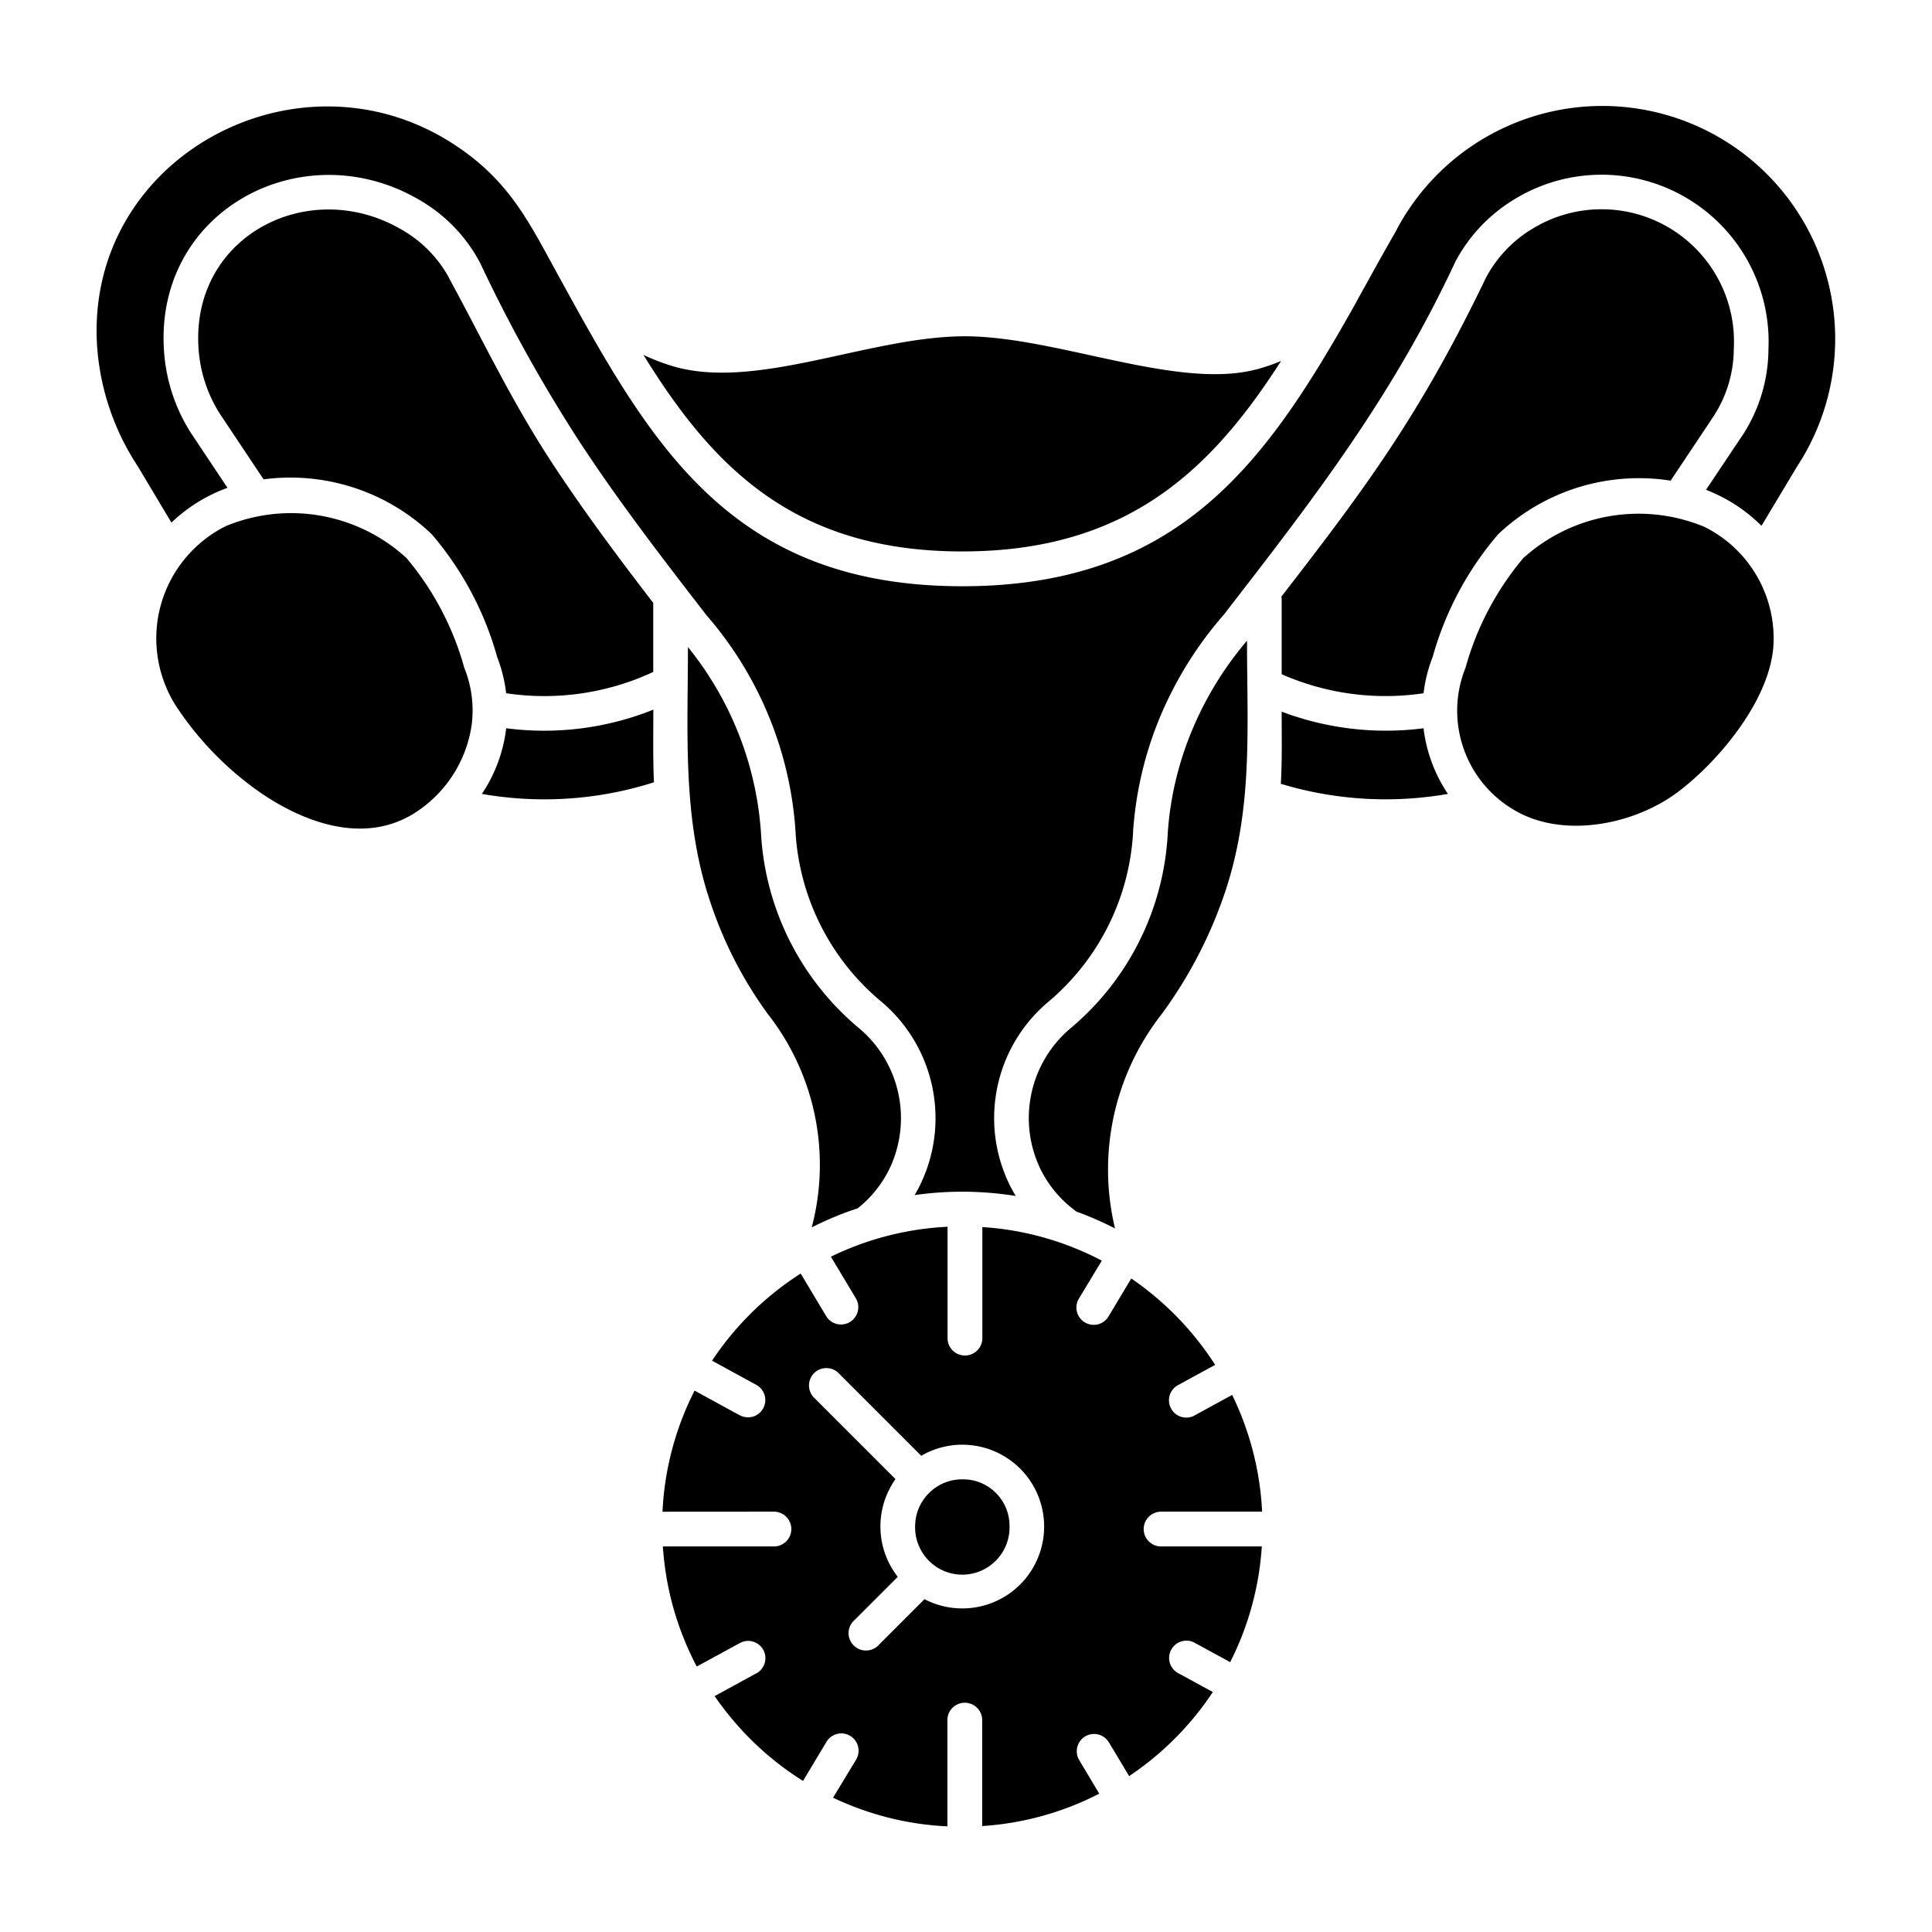 <svg xmlns="http://www.w3.org/2000/svg" width="1600" height="1600" version="1.1" viewBox="0 0 1200 1200"><path fill-rule="evenodd" d="M568.4 948.14c-.14 7.875 2.86 15.469 8.39 21.094 5.485 5.625 13.032 8.813 20.907 8.813s15.422-3.188 20.953-8.813 8.53-13.219 8.39-21.094c.094-7.828-2.953-15.328-8.484-20.859s-13.031-8.578-20.86-8.438a28.919 28.919 0 0 0-20.718 8.579c-5.531 5.484-8.578 12.938-8.578 20.719zm-22.406 73.359a10.756 10.756 0 0 1-7.781 3.656c-2.953.14-5.86-1.031-7.969-3.14s-3.281-5.016-3.188-7.97c.094-3 1.454-5.812 3.704-7.78l26.859-26.86c-13.828-17.718-14.391-42.374-1.407-60.702l-51.094-51.094a10.842 10.842 0 0 1 .516-14.72c4.031-3.984 10.453-4.218 14.719-.515l51.844 51.844a50.743 50.743 0 0 1 50.391-.375c15.656 8.766 25.547 25.219 25.922 43.172a50.841 50.841 0 0 1-23.953 44.344c-15.234 9.469-34.359 10.219-50.344 1.922zm-237.28-613.6c2.86 7.266 4.734 14.906 5.672 22.688a160.34 160.34 0 0 0 91.359-13.219v-42.891c-24-31.219-43.688-57.891-62.11-85.828-25.968-39.516-42.75-75.516-64.921-116.3l.047-.047c-7.031-12.75-17.531-23.203-30.281-30.234-56.812-32.39-128.76 4.125-125.26 72.703.703 15.094 5.344 29.766 13.5 42.47l27 40.5h-.047c38.156-5.063 76.594 7.452 104.44 34.03a199.654 199.654 0 0 1 40.64 76.125zm5.672 44.953h-.047a92.315 92.315 0 0 1-15.047 40.266c35.672 6.234 72.328 3.797 106.88-7.219-.656-14.906-.375-30.188-.375-45.14l-.047.046a182.36 182.36 0 0 1-91.312 11.531l-.094.516zm569.9 0-.094-.516c-29.766 3.844-60.047.282-88.125-10.312 0 14.812.328 30.094-.515 44.812a224.805 224.805 0 0 0 103.78 6.282c-8.11-12.047-13.266-25.828-15.094-40.266zm61.875-106.22c30.609-27.656 74.39-35.203 112.45-19.406 27.234 13.5 44.016 41.672 42.984 72-1.219 34.688-34.22 73.922-59.906 93.047-25.406 18.891-66.281 27.938-96.328 13.453-33.422-16.219-48.844-55.312-35.484-90l.375-.938a180.763 180.763 0 0 1 35.906-68.156zm91.453-48 27.28-40.922v-.047a77.124 77.124 0 0 0 12-41.062c1.642-30.328-13.64-59.109-39.655-74.812s-58.594-15.75-84.703-.14c-12.562 7.359-22.781 18.047-29.625 30.938-41.062 85.359-74.672 130.36-127.03 198 .14.609.187 1.265.187 1.875v46.312a160.124 160.124 0 0 0 88.125 11.812 92.966 92.966 0 0 1 5.72-22.734c7.827-27.984 21.702-54 40.687-76.078a127.106 127.106 0 0 1 107.02-33.234zm-926.86 142.03a78.059 78.059 0 0 1-11.203-63.609c5.672-21.844 20.484-40.125 40.64-50.25 38.063-15.797 81.892-8.063 112.27 19.781a180.756 180.756 0 0 1 35.907 68.156c4.547 11.25 6.14 23.484 4.594 35.484-3.14 21.844-15.422 41.344-33.75 53.672-32.391 21.844-71.812 6.937-100.59-13.781-18.703-13.594-34.922-30.328-47.86-49.453zm306.56-213.37c52.219 15.797 122.81-18.422 181.97-18.422 57 0 132.52 33.797 181.69 20.391v.047c5.015-1.406 9.937-3.094 14.719-5.11-43.406 67.734-95.625 118.31-198 118.31-104.16 0-155.02-52.359-198-122.02v-.046c5.672 2.718 11.578 4.968 17.578 6.796zm250.87 525.1c8.344 3 16.5 6.562 24.375 10.641-11.203-46.641-.422-95.766 29.203-133.45a276.636 276.636 0 0 0 39.562-76.734c17.016-51.703 13.219-101.62 13.219-154.92-14.11 16.594-25.594 35.25-33.984 55.312a200.31 200.31 0 0 0-15.281 64.734v.328c-2.625 46.547-24.281 89.953-59.906 120-26.016 21.61-33.797 58.266-18.75 88.594 4.875 9.563 11.859 17.953 20.39 24.422.423.328.845.656 1.22 1.031zm-100.08-10.172c1.125-1.828 2.156-3.75 3.094-5.625 19.406-39.094 9.562-86.391-23.86-114.52-31.452-26.156-50.671-64.125-53.202-104.95v-.469a227.569 227.569 0 0 0-55.406-134.63c-31.22-40.312-55.36-72.14-77.156-105.23v.047c-23.72-36.375-44.906-74.297-63.375-113.58-8.907-16.828-22.5-30.656-39.094-39.89-71.391-40.595-161.72 6.843-157.36 92.483.89 18.891 6.703 37.22 16.875 53.11l22.64 33.983.048.047a98.909 98.909 0 0 0-34.828 21.609l-20.86-34.922c-14.858-22.5-23.624-48.516-25.358-75.422-6.938-116.25 123.61-186.56 219.71-125.86 36.14 22.781 48.516 49.453 67.078 83.203 56.625 103.03 105.8 192.52 250.69 192.52 137.26 0 190.64-80.484 244.64-176.39l-.047-.047c.28-.422.515-.844.703-1.265 7.734-13.875 15.375-27.938 23.344-41.672 18.047-35.391 49.875-61.781 87.938-73.031 38.109-11.25 79.172-6.282 113.53 13.64s58.969 53.11 68.109 91.782c9.187 38.625 2.015 79.359-19.734 112.55l-22.125 36.89c-7.594-7.546-16.36-13.874-25.97-18.608-2.765-1.36-5.577-2.625-8.484-3.75l23.25-34.781c10.031-15.703 15.422-33.891 15.516-52.5 1.735-38.11-17.625-74.11-50.39-93.703s-73.642-19.641-106.41-.047a99.816 99.816 0 0 0-37.548 39.14c-36.469 78.189-80.719 137.76-133.03 205.36l-11.109 14.392h-.046c-16.36 18.75-29.578 40.03-39.234 62.953a224.499 224.499 0 0 0-16.875 71.625v.468c-2.297 40.641-21.234 78.562-52.312 104.86-33.656 28.031-43.594 75.516-24 114.66a98.92 98.92 0 0 0 3.421 6.188 209.943 209.943 0 0 0-62.719-.563zm-63.891 20.062v.047c9.187-4.64 18.703-8.625 28.5-11.812a71.075 71.075 0 0 0 19.266-23.578c15.047-30.281 7.312-66.938-18.703-88.547a170.063 170.063 0 0 1-60.562-120v-.328c-2.719-42.47-18.61-83.062-45.422-116.16 0 52.03-3.375 102.89 12.28 153.47h.048a252.858 252.858 0 0 0 37.172 74.297l.14.187c29.344 37.453 39.422 86.531 27.234 132.52zm-92.72 176.68a184.762 184.762 0 0 1 19.923-75.234l28.03 15.328.048-.047c5.203 2.86 11.719.938 14.53-4.265 2.86-5.204.938-11.72-4.265-14.578l-27.469-15h-.047c14.391-21.656 33.141-40.125 55.078-54.141l15.797 26.39c3.047 5.11 9.656 6.75 14.72 3.75 5.109-3.046 6.796-9.656 3.75-14.765l-15.517-25.875v.046a185.494 185.494 0 0 1 72.47-18.609v69.188c0 5.954 4.827 10.781 10.827 10.781 5.953 0 10.781-4.828 10.781-10.78v-69c25.922 1.64 51.188 8.765 74.203 20.858L670.243 806.4c-1.547 2.438-2.015 5.438-1.36 8.25s2.438 5.25 4.923 6.704a10.72 10.72 0 0 0 8.297 1.171c2.765-.75 5.156-2.578 6.562-5.109l13.97-23.297h.046a187.937 187.937 0 0 1 52.078 53.625l-22.78 12.422a10.927 10.927 0 0 0-5.438 6.375c-.844 2.812-.563 5.812.843 8.344 1.407 2.578 3.75 4.453 6.563 5.203 2.812.797 5.812.422 8.297-1.078l23.062-12.61a185.926 185.926 0 0 1 18.609 72.517h-62.72c-6 0-10.827 4.875-10.827 10.828s4.828 10.78 10.828 10.78h62.578-.047a184.87 184.87 0 0 1-19.641 71.86l-21.75-11.86c-2.485-1.5-5.485-1.874-8.297-1.077-2.813.75-5.156 2.625-6.563 5.203-1.406 2.531-1.687 5.531-.843 8.344a10.927 10.927 0 0 0 5.437 6.375l21.234 11.578a186.916 186.916 0 0 1-51.984 52.219l-12.609-21.047v.046a10.739 10.739 0 0 0-14.672-3.656c-5.062 3.047-6.75 9.563-3.75 14.672l12.47 20.906a185.008 185.008 0 0 1-72.704 20.11v-65.813c0-5.953-4.828-10.78-10.828-10.78-5.953 0-10.78 4.827-10.78 10.78v66c-24.61-1.125-48.75-7.219-71.017-17.812l14.156-23.344c1.547-2.484 2.063-5.437 1.406-8.297-.656-2.812-2.437-5.25-4.921-6.75s-5.485-1.922-8.297-1.172-5.203 2.625-6.61 5.157l-14.39 24c-21.704-13.594-40.36-31.547-54.892-52.688l25.875-14.156.047.047c5.203-2.86 7.125-9.375 4.313-14.578-2.86-5.204-9.375-7.125-14.578-4.266l-26.766 14.578a185.556 185.556 0 0 1-21.047-74.578h69c5.953 0 10.78-4.828 10.78-10.781s-4.828-10.828-10.78-10.828z"/></svg>